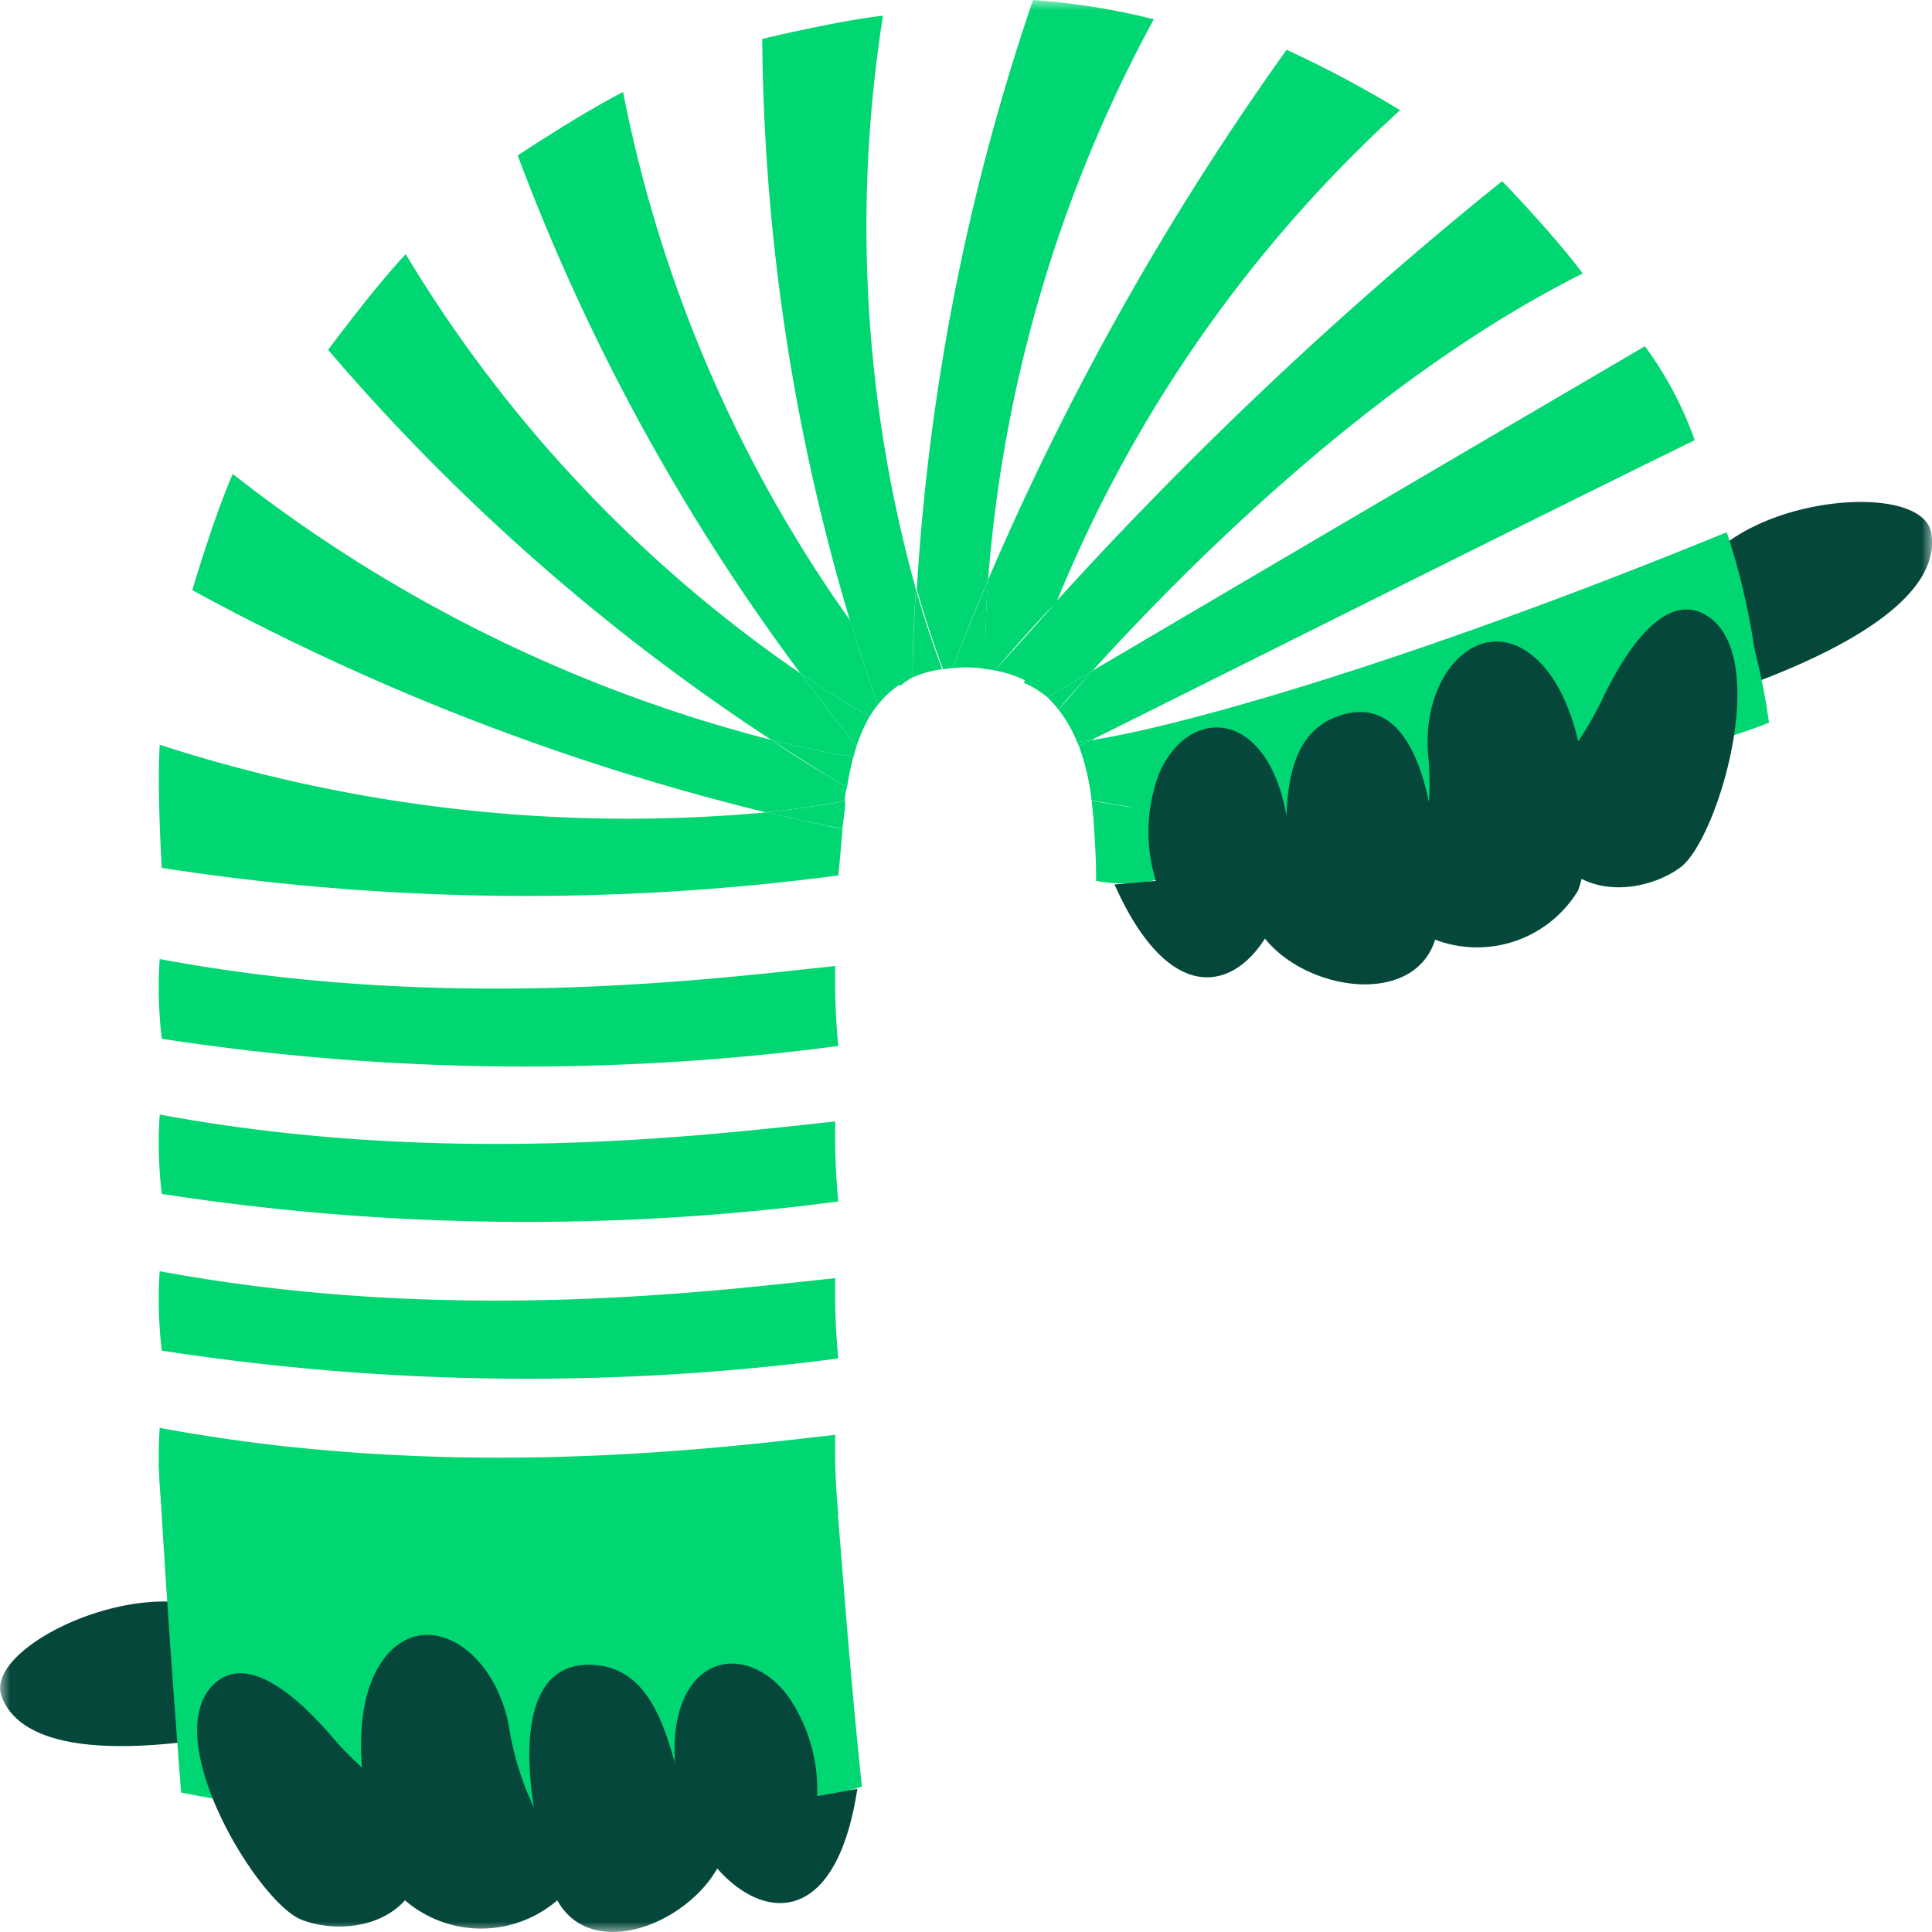 <svg xmlns="http://www.w3.org/2000/svg" width="96" height="96" fill="none"><g clip-path="url(#a)"><mask id="b" width="96" height="96" x="0" y="0" maskUnits="userSpaceOnUse" style="mask-type:luminance"><path fill="#fff" d="M96 0H0v96h96V0Z"/></mask><g mask="url(#b)"><path fill="#06473C" d="M13.77 85.77C5.145 87.63.945 86.73.075 84.27c-.87-2.46 6.975-6.18 10.92-4.065a4.71 4.71 0 0 1 2.775 5.565Z"/><path fill="#00D672" d="M7.89 72.75C8.295 80.25 9 89.07 9 89.07s19.815 4.185 33.825-.3c-.705-6.675-1.11-12.885-1.26-14.295-7.605 2.295-22.365.075-22.365.075l-11.31-1.8Z"/><path fill="#06473C" d="M84.795 34.755c8.46-2.76 11.64-5.7 11.16-8.295-.48-2.595-9.24-1.83-11.595 2.04a4.755 4.755 0 0 0 .435 6.255Z"/><path fill="#00D672" d="M38.085 40.365a75.39 75.39 0 0 1-30.15-3.36c-.135 2.355.105 6.12.105 6.12a118.5 118.5 0 0 0 33.615.375c.075-.66.135-1.5.21-2.31-1.29-.255-2.55-.54-3.78-.825ZM41.505 48c-6.105.645-19.215 2.34-33.57-.345a21.194 21.194 0 0 0 .105 3.96 119.07 119.07 0 0 0 33.615.36c-.13-1.32-.18-2.648-.15-3.975ZM41.505 55.725c-6.105.645-19.215 2.325-33.57-.345a21.09 21.09 0 0 0 .105 3.945 118.728 118.728 0 0 0 33.615.375c-.13-1.32-.18-2.648-.15-3.975ZM41.505 63.51c-6.105.645-19.215 2.325-33.57-.345a21.09 21.09 0 0 0 .105 3.945 118.721 118.721 0 0 0 33.615.39 32.75 32.75 0 0 1-.15-3.99ZM41.505 71.295C35.4 72 22.29 73.62 7.935 70.95a21.09 21.09 0 0 0 .105 3.945 118.495 118.495 0 0 0 33.615.36 32.498 32.498 0 0 1-.15-3.96Z"/><path fill="#00D672" d="M42.09 39.12c-1.305-.765-2.55-1.5-3.765-2.355-9.74-2.5-18.854-7-26.76-13.215-.945 2.16-2.01 5.775-2.01 5.775a118.259 118.259 0 0 0 28.5 11.04c1.62-.18 2.925-.375 3.915-.57.03-.225.03-.45.12-.675Z"/><path fill="#00D672" d="M42 39.795c-.99.195-2.295.39-3.915.57 1.23.285 2.49.57 3.78.81.03-.45.135-.9.135-1.38ZM42.57 37.05a96.85 96.85 0 0 1-2.79-3.585A67.305 67.305 0 0 1 20.16 12.63c-1.62 1.725-3.855 4.755-3.855 4.755a103.766 103.766 0 0 0 22.02 19.38c1.695.42 3.075.69 4.08.84.045-.105.105-.375.165-.555Z"/><path fill="#00D672" d="M42.405 37.605c-1.005-.15-2.385-.42-4.08-.84 1.215.795 2.46 1.59 3.765 2.355.075-.51.18-1.017.315-1.515ZM43.62 35.025a83.363 83.363 0 0 1-1.35-4.155A67.724 67.724 0 0 1 30.96 4.575c-2.1 1.065-5.235 3.15-5.235 3.15a103.999 103.999 0 0 0 14.055 25.74 45.213 45.213 0 0 0 3.435 2.13c.121-.2.257-.39.405-.57Z"/><path fill="#00D672" d="M43.215 35.595c-.87-.48-2.04-1.185-3.435-2.13a96.854 96.854 0 0 0 2.79 3.585c.166-.505.382-.993.645-1.455ZM45.345 33.66c0-1.5.075-3 .165-4.38A67.292 67.292 0 0 1 43.875.78c-2.355.27-6 1.155-6 1.155.08 9.83 1.56 19.598 4.395 29.01.96 1.32 1.815 2.37 2.46 3.135.192-.158.398-.3.615-.42Z"/><path fill="#00D672" d="M44.73 34.005a55.067 55.067 0 0 1-2.46-3.135c.405 1.365.855 2.76 1.35 4.155.31-.4.686-.745 1.11-1.02ZM47.34 33.195c.57-1.5 1.155-3 1.755-4.35A69.419 69.419 0 0 1 57.33.96c-1.967-.5-3.975-.82-6-.96a111.225 111.225 0 0 0-5.775 29.28c.48 1.68.945 3 1.305 3.975l.48-.06Z"/><path fill="#00D672" d="M46.815 33.255c-.36-.96-.825-2.295-1.305-3.975-.09 1.5-.15 2.895-.165 4.38a5.268 5.268 0 0 1 1.47-.405ZM48.96 33.24c.181.02.362.05.54.09v-.105c.975-1.125 1.95-2.235 3-3.315A67.501 67.501 0 0 1 69.57 5.475a55.492 55.492 0 0 0-5.64-3 140.07 140.07 0 0 0-14.835 26.34c-.135 1.89-.15 3.39-.135 4.425Z"/><path fill="#00D672" d="M47.805 33.165c.387-.014.774.011 1.155.075 0-1.035 0-2.535.135-4.395-.6 1.41-1.185 2.85-1.755 4.35l.465-.03ZM52.05 34.65l2.235-1.32c4.29-4.725 13.785-14.46 24.36-19.74C77.235 11.685 74.64 9 74.64 9a195.758 195.758 0 0 0-22.26 21c-.69 1.635-1.155 3-1.5 3.93.423.183.817.425 1.17.72Z"/><path fill="#00D672" d="M49.5 33.33a5.503 5.503 0 0 1 1.5.51c.3-.945.765-2.295 1.5-3.93-.975 1.08-1.95 2.19-3 3.315v.105ZM53.52 36.87l.69-.09c4.755-2.355 19.335-9.675 30-14.91a18.002 18.002 0 0 0-2.475-4.665S67.8 25.365 54.285 33.33c-.705.765-1.26 1.5-1.695 1.92.384.494.697 1.04.93 1.62Z"/><path fill="#00D672" d="M52.59 35.25c.435-.495.99-1.155 1.695-1.92l-2.235 1.32c.192.189.372.39.54.6ZM54.24 39.765c.63.12 1.38.255 2.28.375a176.839 176.839 0 0 0 30.66-7.86 33.835 33.835 0 0 0-1.38-5.835C69.795 33 58.5 36.135 54.21 36.78l-.6.285c.316.872.528 1.778.63 2.7Z"/><path fill="#00D672" d="M54.465 43.77a7.5 7.5 0 0 0 2.775 0c25.26-5.445 31.17-8.04 30.66-7.875A33.836 33.836 0 0 0 86.52 30a112.172 112.172 0 0 1-31.59 10.335c-.225.105-.45-.27-.63-.18.12 1.845.165 2.49.165 3.615ZM53.61 37.065l.6-.285-.69.09.09.195Z"/><path fill="#00D672" d="m54.315 40.5 2.205-.345c-.9-.12-1.65-.255-2.28-.375.03.24.06.465.075.72ZM57.105 45.6h-.675c.225.015.45.015.675 0Z"/><path fill="#06473C" d="M42.6 88.89c-1.5 9.825-8.31 5.07-9-.66-.69-5.73 3.18-6.975 5.505-4.02a8.19 8.19 0 0 1 1.5 5.04l1.995-.36Z"/><path fill="#06473C" d="M36.135 91.62c-.9 3.84-7.5 6.6-8.805 1.905-1.86-6.795-1.26-11.145 2.325-10.785 3.585.36 3.735 5.565 4.725 7.5.99 1.935 1.755 1.38 1.755 1.38Z"/><path fill="#06473C" d="M28.74 93.24a5.805 5.805 0 0 1-8.85.975c-1.35-1.815-3-8.205-1.065-11.415 1.935-3.21 5.715-1.11 6.465 3a14.744 14.744 0 0 0 3.45 7.395"/><path fill="#06473C" d="M21.18 91.26c0 4.5-4.095 4.965-6.21 4.125-2.115-.84-6.945-8.7-4.5-11.535 1.5-1.695 3.825-.15 6.18 2.625a17.477 17.477 0 0 0 6.24 4.5M55.38 43.95c4.095 9.18 9.435 2.775 8.61-3-.825-5.775-4.905-6-6.405-2.49a8.221 8.221 0 0 0-.15 5.31l-2.055.18Z"/><path fill="#06473C" d="M62.4 45.96c1.89 3.51 9 4.5 9.09-.435 0-7.11-1.68-11.19-5.07-9.915-3.39 1.275-2.205 6.39-2.655 8.595-.45 2.205-1.365 1.755-1.365 1.755Z"/><path fill="#06473C" d="M69.525 45.615a5.867 5.867 0 0 0 8.88-1.35c.84-2.13.735-8.76-1.935-11.4-2.67-2.64-5.865.39-5.505 4.65a15 15 0 0 1-1.5 8.1"/><path fill="#06473C" d="M76.38 40.68c1.2 4.35 5.295 3.78 7.125 2.415 1.83-1.365 4.5-10.29 1.41-12.435-1.845-1.275-3.765.855-5.34 4.17a17.563 17.563 0 0 1-4.905 6.075"/></g></g><defs><clipPath id="a"><path fill="#fff" d="M0 0h96v96H0z"/></clipPath></defs></svg>